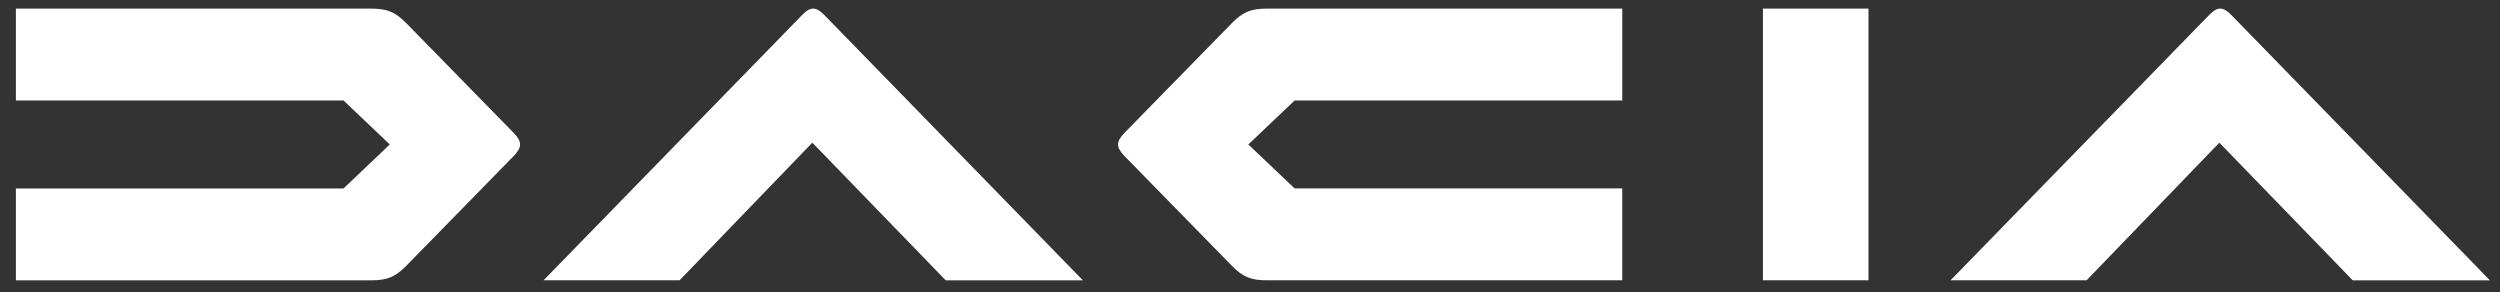 <svg width="137" height="16" viewBox="0 0 137 16" fill="none" xmlns="http://www.w3.org/2000/svg">
<rect x="0" y="0" width="137" height="16" fill="#333333" stroke="none"/>
<path fill-rule="evenodd" clip-rule="evenodd" d="M96.609 15.36H102.393V0.472H96.609V15.36ZM67.499 1.276L61.594 7.309C61.384 7.538 61.27 7.719 61.27 7.917C61.27 8.113 61.383 8.293 61.594 8.523L67.498 14.557C68.116 15.18 68.539 15.36 69.449 15.36H88.899V10.326H70.946L68.409 7.916L70.946 5.506H88.9V0.472H69.45C68.538 0.472 68.117 0.652 67.498 1.275L67.499 1.276ZM22.272 14.557L28.176 8.524C28.386 8.294 28.5 8.114 28.5 7.917C28.5 7.719 28.387 7.538 28.176 7.309L22.272 1.276C21.654 0.652 21.231 0.472 20.321 0.472H0.871V5.506H18.825L21.361 7.917L18.825 10.328H0.871V15.362H20.321C21.232 15.362 21.654 15.18 22.272 14.557ZM128.929 15.362H136.447L122.267 0.812C122.04 0.585 121.863 0.472 121.669 0.472C121.475 0.472 121.297 0.586 121.071 0.812L106.89 15.36H114.345L121.621 7.819L128.929 15.36V15.362ZM51.824 15.362H59.342L45.162 0.812C44.937 0.585 44.758 0.472 44.564 0.472C44.37 0.472 44.192 0.586 43.966 0.812L29.787 15.36H37.24L44.516 7.818L51.824 15.36L51.824 15.362Z" fill="white"/>
</svg>
